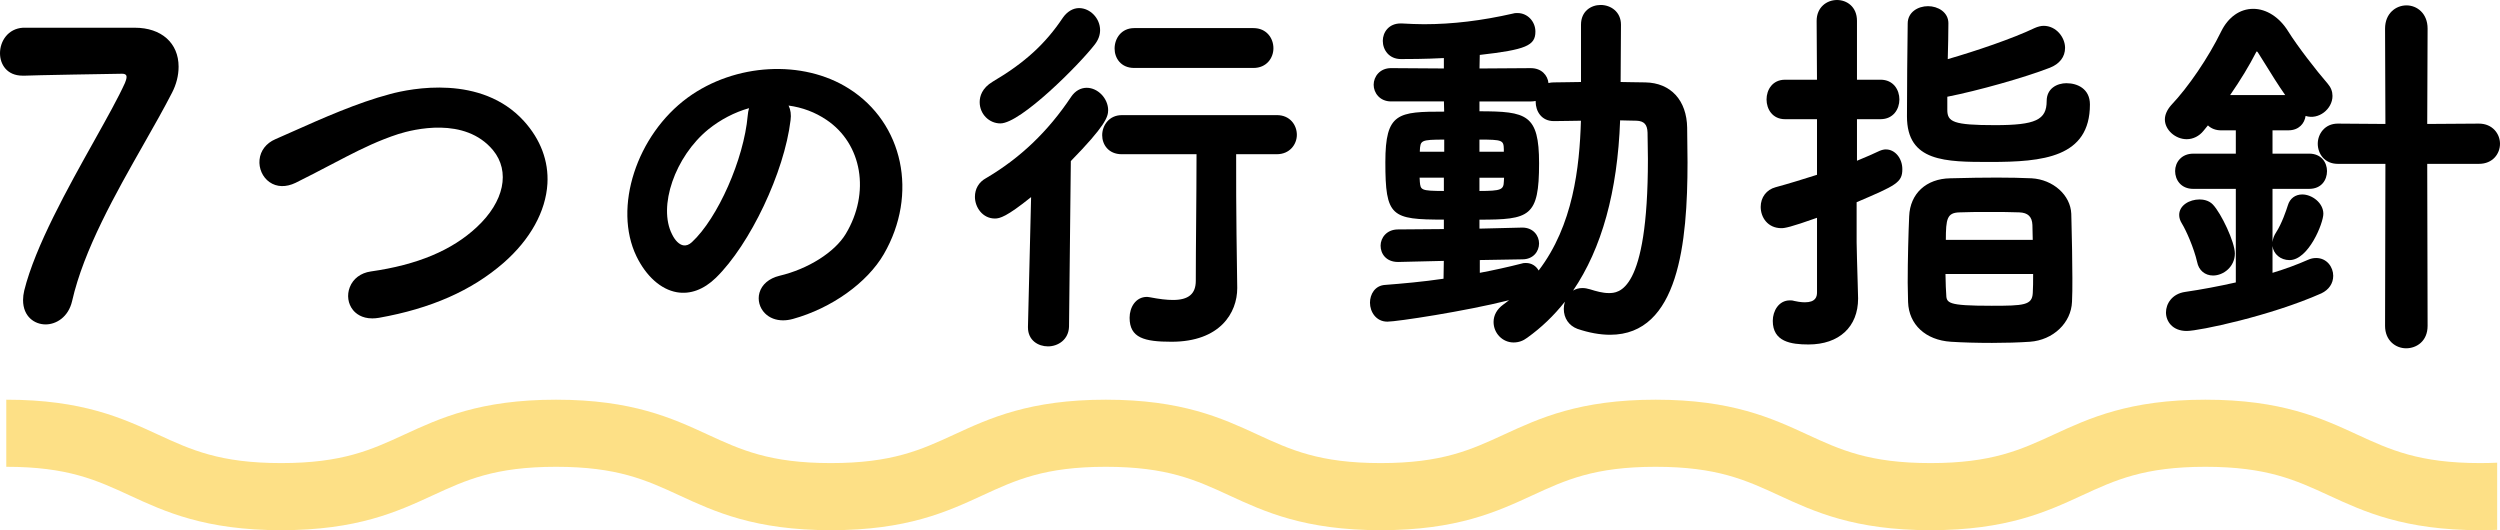 <?xml version="1.0" encoding="UTF-8"?><svg id="_レイヤー_1" xmlns="http://www.w3.org/2000/svg" viewBox="0 0 149.583 31.723"><defs><style>.cls-1{fill:#fde086;}.cls-1,.cls-2{stroke-width:0px;}.cls-2{fill:#000;}</style></defs><path class="cls-2" d="M8.066,1.658H1.383c-.908.053-1.383.809-1.383,1.527,0,.668.417,1.342,1.349,1.342h.146c.236-.021,5.513-.115,5.806-.115.271,0,.271.141.271.201,0,.101-.052.241-.094.347-.393.871-1.063,2.071-1.84,3.462-1.575,2.817-3.535,6.325-4.188,8.964-.046.194-.07.391-.07.568,0,1.001.699,1.457,1.349,1.457.628,0,1.362-.432,1.585-1.396.698-3.077,2.607-6.438,4.291-9.403.621-1.093,1.207-2.125,1.69-3.068.256-.493.391-1.03.391-1.552,0-1.417-1.028-2.333-2.618-2.333Z"/><path class="cls-2" d="M23.346,5.627c-1.959.516-4.092,1.468-5.807,2.232-.374.166-.731.325-1.067.472-.545.237-.889.683-.943,1.223-.053.524.181,1.05.596,1.341.433.305.987.319,1.561.044.713-.353,1.388-.705,2.05-1.052.333-.174.664-.347.994-.517.934-.48,1.956-.977,3.103-1.349.904-.285,3.981-1.058,5.663.961,1.051,1.276.671,3.086-.97,4.61-1.488,1.39-3.562,2.257-6.343,2.651-.598.087-1.055.431-1.254.942-.184.471-.109.995.195,1.368.163.2.513.498,1.152.498.122,0,.254-.011.397-.035h.001c3.112-.554,5.55-1.629,7.455-3.287,1.596-1.395,2.528-3.077,2.625-4.738.078-1.352-.409-2.648-1.408-3.749-2.552-2.807-6.77-1.946-7.999-1.616Z"/><path class="cls-2" d="M50.792,5.302c-2.755-1.749-6.81-1.524-9.641.536-3.066,2.241-4.473,6.589-3.071,9.494.583,1.201,1.465,1.986,2.417,2.153.801.14,1.609-.158,2.335-.862,2.05-2.002,4.097-6.32,4.47-9.431.046-.327.004-.628-.118-.876.831.113,1.591.4,2.266.855,2.138,1.433,2.634,4.366,1.154,6.825-.66,1.095-2.253,2.101-3.967,2.505-.621.151-1.057.522-1.196,1.017-.121.432.005.902.33,1.229.275.276.653.42,1.083.42.188,0,.386-.028.589-.084,2.308-.638,4.443-2.16,5.44-3.879,2.07-3.584,1.171-7.841-2.09-9.902ZM44.817,6.472c-.04.138-.067.29-.08.454-.228,2.593-1.788,6.128-3.339,7.564-.17.158-.346.219-.514.19-.244-.046-.487-.281-.668-.651-.862-1.665.17-4.662,2.167-6.29.729-.586,1.564-1.021,2.435-1.268Z"/><path class="cls-2" d="M65.02,5.253c-.363,0-.692.189-.927.535-1.383,2.078-3.055,3.675-5.105,4.877-.422.234-.655.63-.655,1.114,0,.623.458,1.296,1.196,1.296.291,0,.701-.104,2.165-1.282l-.188,7.751v.046c0,.78.62,1.135,1.196,1.135.607,0,1.235-.403,1.261-1.179l.108-9.909c2.061-2.108,2.233-2.643,2.233-3.042,0-.702-.612-1.342-1.283-1.342Z"/><path class="cls-2" d="M76.398,6.889h-9.277c-.763,0-1.174.62-1.174,1.204,0,.547.368,1.135,1.174,1.135h4.471c-.001,1.344-.012,2.724-.023,4.044-.01,1.258-.021,2.463-.021,3.53,0,.782-.434,1.146-1.364,1.146-.374,0-.814-.052-1.378-.161-.025,0-.051-.006-.074-.011-.038-.007-.073-.012-.101-.012-.685,0-1.043.628-1.043,1.249,0,1.206.882,1.435,2.509,1.435,2.901,0,3.931-1.728,3.931-3.208l-.044-3.251c-.021-1.428-.021-3.047-.021-4.762h2.436c.776,0,1.196-.597,1.196-1.158,0-.587-.411-1.181-1.196-1.181Z"/><path class="cls-2" d="M59.856,7.384c1.214,0,4.709-3.506,5.646-4.719.212-.272.32-.562.32-.862,0-.703-.589-1.319-1.261-1.319-.36,0-.713.211-.971.581-1.04,1.561-2.293,2.703-4.191,3.82-.646.385-.782.879-.782,1.227,0,.702.556,1.272,1.24,1.272Z"/><path class="cls-2" d="M67.864,4.066h7.133c.785,0,1.196-.594,1.196-1.181,0-.599-.411-1.204-1.196-1.204h-7.133c-.771,0-1.174.617-1.174,1.227,0,.558.368,1.158,1.174,1.158Z"/><path class="cls-2" d="M100.949,7.653c-.024-1.656-.984-2.699-2.509-2.723-.259,0-.528-.006-.801-.012-.224-.005-.449-.01-.672-.012l.021-3.427c0-.776-.613-1.182-1.218-1.182-.565,0-1.174.369-1.174,1.182v3.427c-.257.002-.513.007-.766.012-.294.006-.583.012-.861.012-.114,0-.221.014-.319.04-.047-.459-.409-.893-1.06-.893l-3.067.021.016-.812c2.764-.313,3.329-.558,3.329-1.394,0-.613-.478-1.111-1.065-1.111-.076,0-.181,0-.256.026-1.895.432-3.644.642-5.346.642-.438,0-.843-.021-1.334-.046h-.066c-.699,0-1.064.524-1.064,1.042,0,.541.374,1.089,1.086,1.089.425,0,1.395,0,2.568-.06v.623l-3.159-.021c-.677,0-1.042.513-1.042.996s.366.997,1.042.997h3.163l.014.61c-2.768.001-3.519.06-3.519,3.024,0,3.271.351,3.434,3.501,3.438v.565l-2.743.022c-.677,0-1.043.501-1.043.973,0,.469.32.974,1.047.974l2.736-.065-.017,1.067c-1.233.184-2.502.293-3.475.369-.636.028-.926.572-.926,1.065,0,.55.366,1.135,1.042,1.135.564,0,4.667-.623,7.283-1.284-.125.099-.243.188-.357.268-.369.267-.573.634-.573,1.034,0,.677.537,1.227,1.196,1.227.301,0,.57-.094.82-.284.846-.606,1.596-1.325,2.251-2.155-.043.139-.065.285-.065.43,0,.554.302,1,.814,1.194.692.235,1.351.354,1.958.354,4.105,0,4.631-5.519,4.631-10.327,0-.35-.006-.699-.011-1.046-.005-.339-.011-.675-.011-1.007ZM97.402,7.212c.183.006.358.011.516.011h.01c.446.022.634.229.65.709,0,.249.005.504.011.764.006.27.011.545.011.826,0,8.013-1.768,8.013-2.349,8.013-.353,0-.742-.107-1.111-.224-.171-.052-.319-.076-.465-.076-.215,0-.4.057-.554.153,1.717-2.518,2.661-5.927,2.816-10.187.159.002.313.007.463.011ZM86.413,8.352v.727h-1.46v-.055c.035-.623.037-.669,1.46-.672ZM84.943,10.694c-.001-.02-.003-.04-.005-.062h1.453v.795c-1.386-.004-1.391-.062-1.438-.547,0-.057-.005-.119-.01-.187ZM88.52,11.427v-.794h1.473l-.001.015c-.006.068-.012.136-.011.205-.016.501-.157.57-1.46.574ZM88.52,9.078v-.727c1.385.003,1.444.042,1.459.573v.153h-1.459ZM88.542,16.324v-.764l2.546-.043c.656,0,.999-.478.999-.95,0-.461-.343-.95-1.003-.95l-2.563.063v-.536c2.996-.005,3.567-.162,3.567-3.37,0-2.936-.745-3.11-3.567-3.116v-.587h3.071c.1,0,.199-.011.293-.031-.001.016-.001.032-.001.048,0,.558.34,1.158,1.086,1.158.267,0,.554-.005.85-.011.254-.005.514-.01.772-.012-.082,2.79-.466,6.264-2.53,8.963-.154-.278-.431-.45-.755-.45-.071,0-.161,0-.238.028-.834.213-1.683.401-2.526.56Z"/><path class="cls-2" d="M123.931,12.786c-.047-1.114-1.087-2.044-2.37-2.118-1.228-.055-2.689-.058-4.868,0-1.443.021-2.41.917-2.461,2.278-.044.989-.088,2.6-.088,3.971,0,.219.006.431.012.634.005.182.01.355.011.524.046,1.346,1.052,2.277,2.562,2.373.686.045,1.56.069,2.462.069.808,0,1.591-.023,2.265-.069h0c1.39-.099,2.472-1.129,2.519-2.393.022-.373.022-.879.022-1.415,0-1.081-.03-2.352-.052-3.28l-.014-.574ZM119.016,12.684c.665,0,1.352,0,1.81.023.512.019.76.26.78.754,0,.113.004.253.009.409.004.148.009.312.011.484h-5.2c.004-1.259.067-1.63.827-1.647.433-.023,1.08-.023,1.764-.023ZM121.649,16.394c0,.457-.002.852-.022,1.138-.035.732-.539.763-2.459.763-2.7,0-2.705-.165-2.721-.72-.009-.135-.038-.591-.043-1.181h5.245Z"/><path class="cls-2" d="M112.845,8.939c-.113,0-.245.029-.379.086-.364.174-.79.36-1.357.593v-2.487h1.408c.776,0,1.13-.612,1.13-1.181s-.354-1.181-1.13-1.181h-1.408V1.25c0-.859-.62-1.25-1.196-1.25-.605,0-1.218.429-1.218,1.251l.021,3.519h-1.91c-.761,0-1.108.612-1.108,1.181s.347,1.181,1.108,1.181h1.911v3.327c-.822.26-1.668.525-2.479.744-.541.144-.89.604-.89,1.176,0,.633.426,1.273,1.24,1.273.196,0,.525-.05,2.13-.621v4.463c0,.255-.075.594-.729.594-.253,0-.523-.056-.646-.084-.092-.031-.176-.031-.251-.031-.663,0-1.021.632-1.021,1.227,0,1.244,1.08,1.411,2.137,1.411,1.831,0,2.968-1.053,2.968-2.747l-.024-.912c-.027-.92-.064-2.18-.064-2.452v-2.401c2.368-1.011,2.735-1.178,2.735-1.977,0-.651-.438-1.181-.977-1.181Z"/><path class="cls-2" d="M123.655,4.977c-.595,0-1.196.329-1.196,1.065,0,1.135-.665,1.446-3.093,1.446-2.497,0-2.852-.195-2.852-.916v-.784c1.814-.355,4.636-1.151,6.129-1.732.591-.23.917-.654.917-1.193,0-.624-.527-1.318-1.284-1.318-.15,0-.348.048-.531.13-1.326.634-3.526,1.378-5.204,1.863.02-.772.038-1.554.038-2.149,0-.662-.627-1.02-1.217-1.02-.605,0-1.218.358-1.218,1.04-.021,1.211-.044,4.171-.044,5.556,0,2.725,2.309,2.725,4.982,2.725,3.144,0,5.965-.263,5.965-3.439,0-.939-.75-1.272-1.392-1.272Z"/><path class="cls-2" d="M138.584,15.438c-.17,0-.324.033-.484.105-.65.288-1.381.557-2.128.782v-1.603c.057.479.481.841,1.014.841,1.141,0,2.028-2.21,2.028-2.771,0-.652-.679-1.157-1.262-1.157-.418,0-.74.242-.86.646-.099.315-.367,1.103-.701,1.617-.126.189-.198.383-.219.587v-3.185h2.196c.735,0,1.065-.535,1.065-1.065,0-.502-.333-1.042-1.065-1.042h-2.196v-1.395h.949c.64,0,.969-.422,1.031-.862.773.255,1.609-.41,1.609-1.194,0-.268-.092-.507-.283-.731-.703-.809-1.823-2.261-2.368-3.135-.52-.844-1.301-1.347-2.09-1.347-.8,0-1.5.496-1.923,1.361-.757,1.549-1.958,3.319-2.996,4.411-.241.279-.369.571-.369.847,0,.618.622,1.181,1.305,1.181.384,0,.75-.183,1.004-.5l.267-.326c.198.192.47.296.786.296h.883v1.395h-2.546c-.713,0-1.086.524-1.086,1.042,0,.514.34,1.065,1.086,1.065h2.546v5.598c-1.027.232-2.045.423-3.028.567-.791.111-1.151.713-1.151,1.226,0,.535.388,1.111,1.24,1.111.748,0,5.04-.908,8.058-2.25.451-.215.709-.597.709-1.05,0-.523-.382-1.065-1.021-1.065ZM136.731,5.69h-3.296c.627-.907,1.15-1.771,1.559-2.571.016-.032.042-.043.04-.045,0,0,.024.01.064.064.122.186.277.438.455.726.344.558.761,1.231,1.179,1.826Z"/><path class="cls-2" d="M148.321,7.396l-3.092.021.022-5.706c0-.912-.635-1.389-1.262-1.389-.637,0-1.283.477-1.283,1.39l.021,5.705-2.852-.021c-.776,0-1.196.62-1.196,1.204,0,.599.411,1.204,1.196,1.204h2.852l-.021,9.694c0,.881.635,1.342,1.261,1.342.618,0,1.284-.42,1.284-1.342l-.022-9.694h3.093c.828,0,1.261-.605,1.261-1.204,0-.584-.442-1.204-1.262-1.204Z"/><path class="cls-2" d="M132.414,16.485c.63,0,1.305-.53,1.305-1.319,0-.681-.815-2.399-1.314-2.926-.252-.267-.61-.306-.8-.306-.598,0-1.217.347-1.217.928,0,.169.053.338.156.503.257.416.72,1.454.919,2.316.092.488.466.804.952.804Z"/><path class="cls-1" d="M148.407,27.708c-3.672,0-5.392-.793-7.384-1.712-2.115-.976-4.512-2.081-9.064-2.081-4.553,0-6.95,1.106-9.065,2.081-1.992.919-3.712,1.712-7.383,1.712-3.672,0-5.392-.793-7.384-1.712-2.115-.976-4.512-2.081-9.064-2.081s-6.949,1.106-9.064,2.081c-1.992.919-3.712,1.712-7.384,1.712s-5.393-.793-7.384-1.712c-2.115-.976-4.513-2.081-9.066-2.081-4.553,0-6.949,1.106-9.064,2.081-1.992.919-3.712,1.712-7.384,1.712-3.671,0-5.391-.793-7.383-1.712-2.115-.975-4.512-2.081-9.064-2.081s-6.949,1.106-9.064,2.081c-1.992.919-3.712,1.712-7.383,1.712s-5.391-.793-7.383-1.712c-2.115-.976-4.512-2.081-9.064-2.081v4.015c3.671,0,5.391.793,7.383,1.712,2.115.976,4.512,2.081,9.064,2.081s6.949-1.106,9.064-2.081c1.992-.919,3.712-1.712,7.383-1.712s5.391.793,7.383,1.712c2.114.976,4.512,2.081,9.064,2.081,4.553,0,6.95-1.106,9.065-2.081,1.992-.919,3.712-1.712,7.383-1.712,3.672,0,5.393.793,7.384,1.712,2.115.976,4.513,2.081,9.066,2.081s6.95-1.106,9.065-2.081c1.992-.919,3.712-1.712,7.383-1.712s5.391.793,7.383,1.712c2.115.976,4.512,2.081,9.065,2.081,4.553,0,6.949-1.106,9.064-2.081,1.992-.919,3.712-1.712,7.384-1.712,3.671,0,5.391.793,7.383,1.712,2.115.976,4.512,2.081,9.065,2.081.35,0,.682-.009,1.007-.021v-4.018c-.32.014-.652.024-1.007.024Z"/></svg>